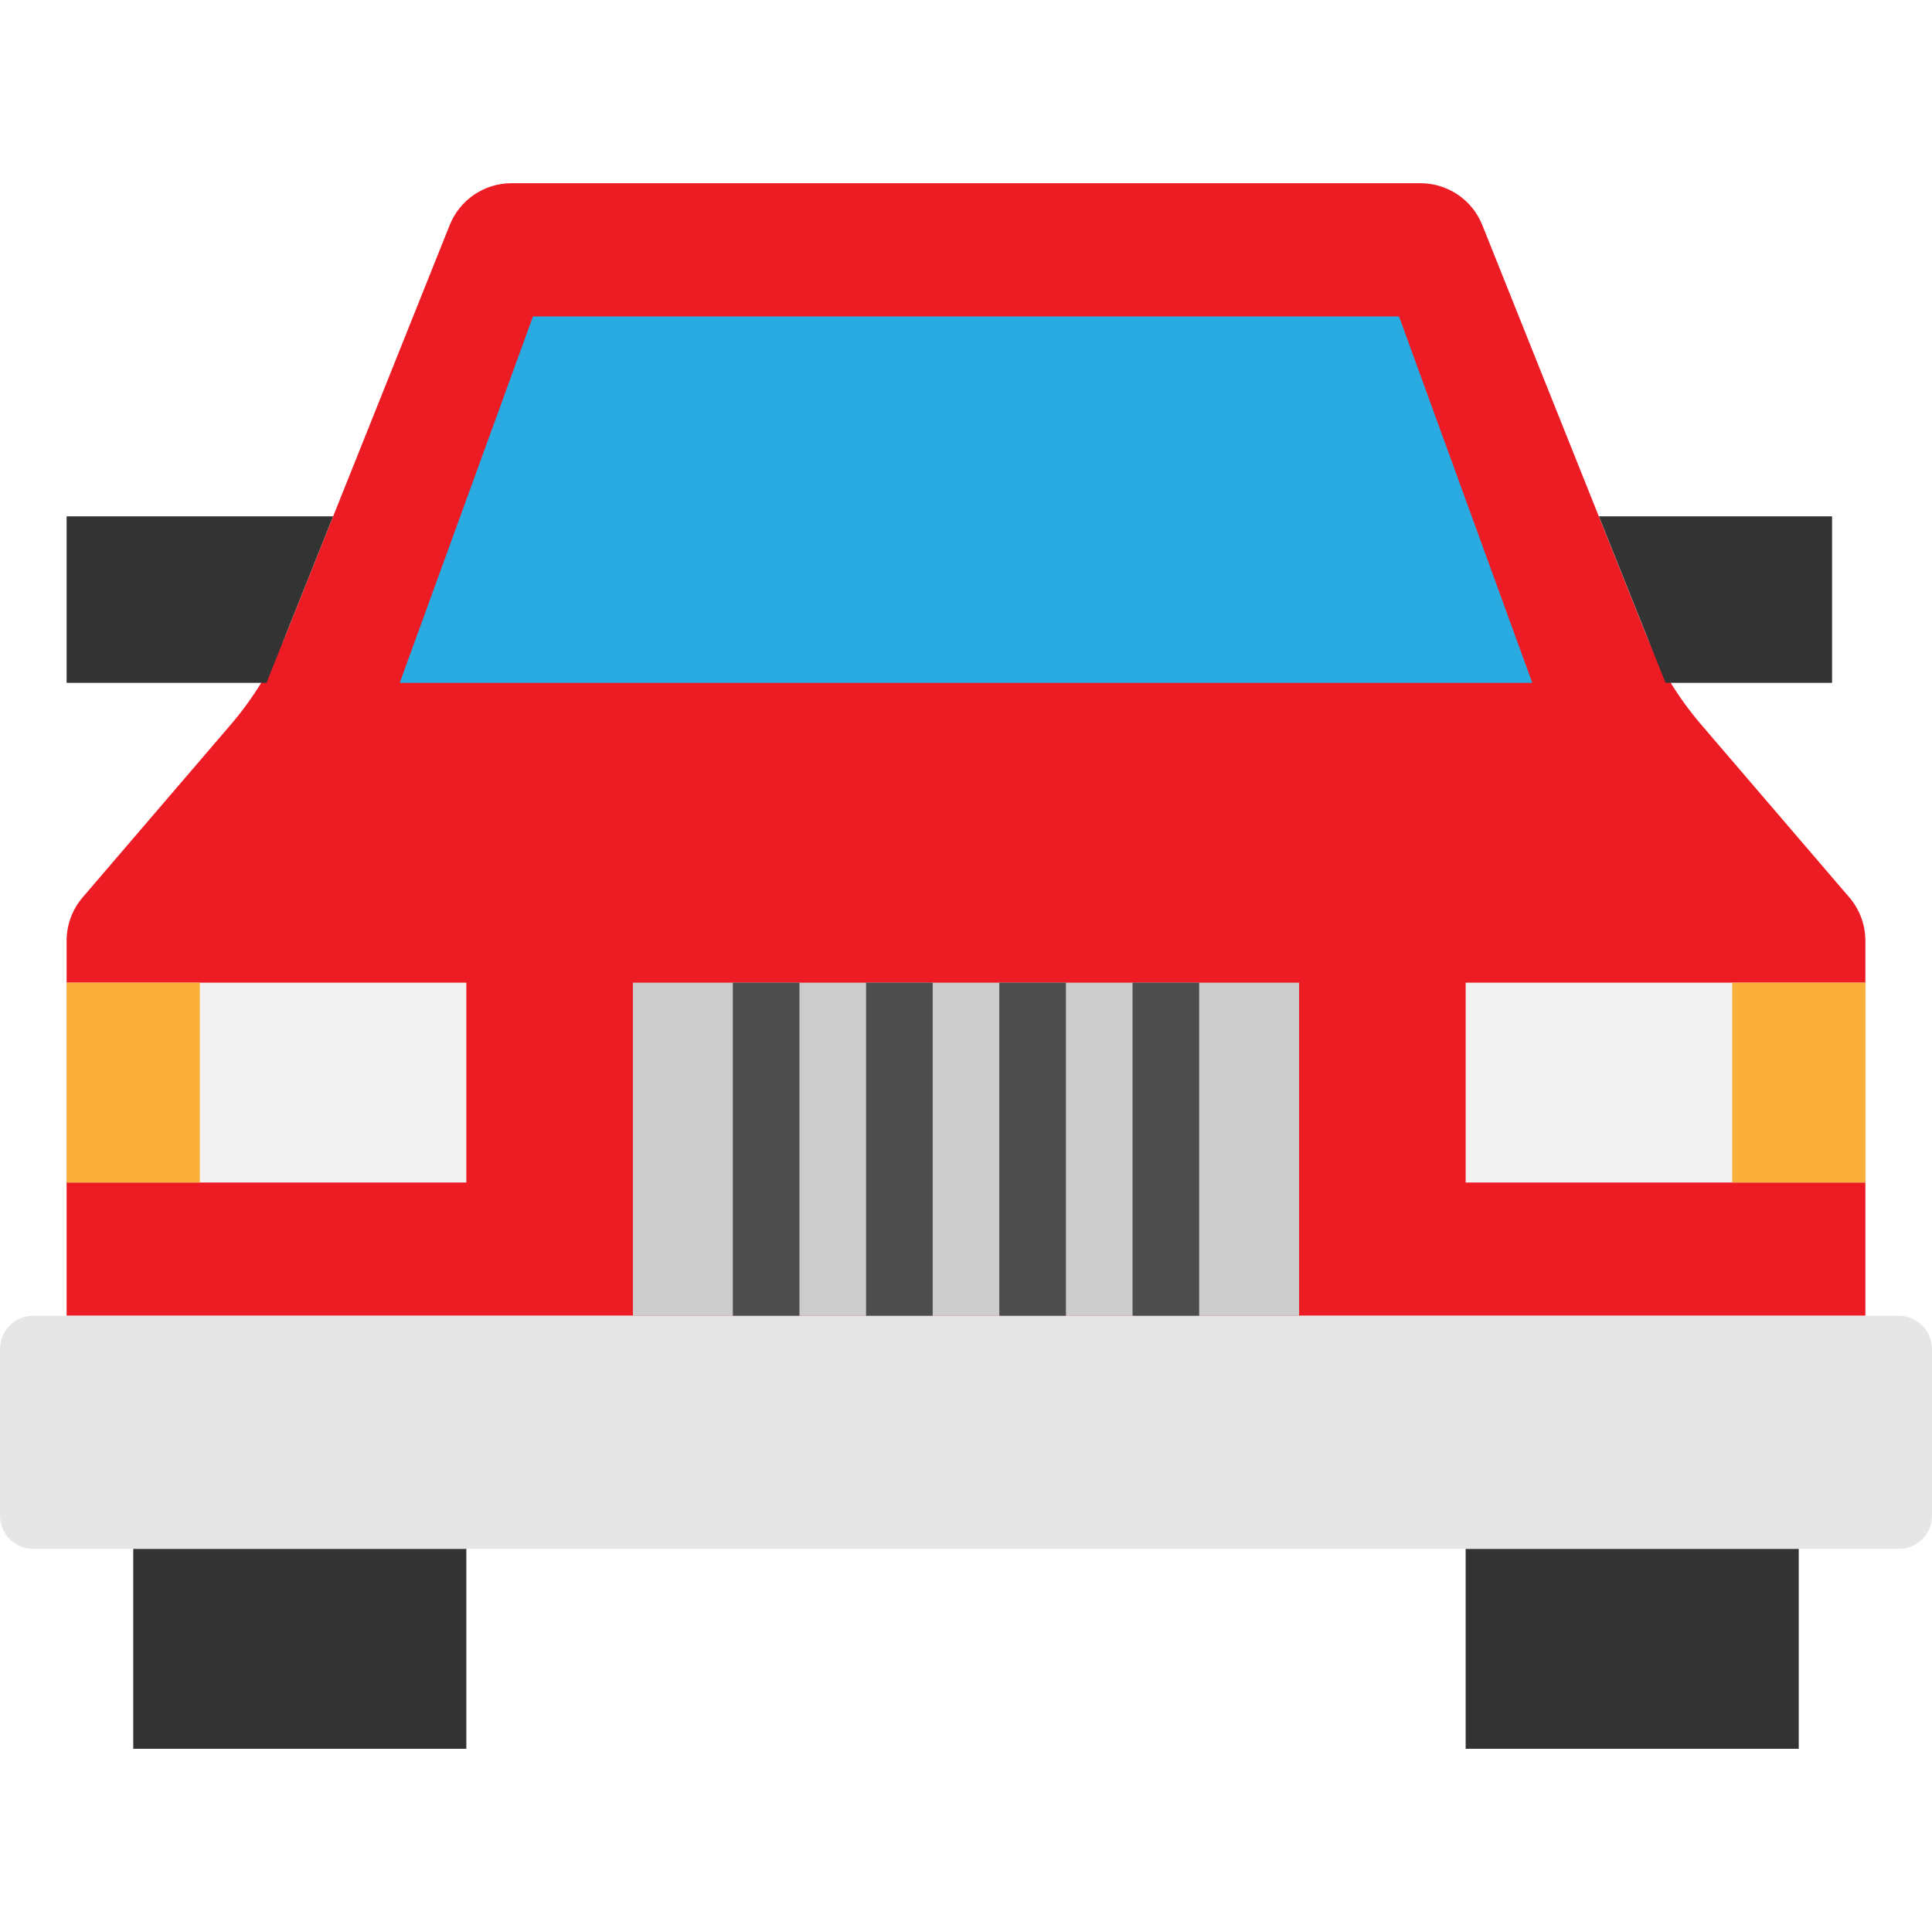 <?xml version="1.0" encoding="UTF-8"?> <svg xmlns="http://www.w3.org/2000/svg" xmlns:xlink="http://www.w3.org/1999/xlink" version="1.1" id="Capa_1" x="0px" y="0px" viewBox="0 0 464 464" style="enable-background:new 0 0 464 464;" xml:space="preserve"> <path style="fill:#ED1C24;" d="M448,316H16v-90.08c0.002-3.815,1.367-7.503,3.848-10.4l35.536-41.448 c5.707-6.658,10.28-14.21,13.536-22.352L108,54.056c2.427-6.066,8.299-10.047,14.832-10.056h218.336 c6.533,0.009,12.405,3.99,14.832,10.056l39.056,97.648c3.256,8.142,7.829,15.694,13.536,22.352l35.536,41.448 c2.494,2.898,3.867,6.593,3.872,10.416L448,316z"></path> <path style="fill:#E6E6E6;" d="M8,316h448c4.418,0,8,3.582,8,8v40c0,4.418-3.582,8-8,8H8c-4.418,0-8-3.582-8-8v-40 C0,319.582,3.582,316,8,316z"></path> <path style="fill:#29ABE2;" d="M96,164h272l-32-88H128L96,164z"></path> <g> <path style="fill:#F2F2F2;" d="M16,236h96v48H16V236z"></path> <path style="fill:#F2F2F2;" d="M352,236h96v48h-96V236z"></path> </g> <g> <path style="fill:#FBB03B;" d="M16,236h32v48H16V236z"></path> <path style="fill:#FBB03B;" d="M416,236h32v48h-32V236z"></path> </g> <path style="fill:#CCCCCC;" d="M152,236h160v80H152V236z"></path> <g> <path style="fill:#333333;" d="M32,372h80v48H32V372z"></path> <path style="fill:#333333;" d="M352,372h80v48h-80V372z"></path> <path style="fill:#333333;" d="M400,164h40v-40h-56"></path> <path style="fill:#333333;" d="M64,164H16v-40h64"></path> </g> <g> <path style="fill:#4D4D4D;" d="M176,236h16v80h-16V236z"></path> <path style="fill:#4D4D4D;" d="M208,236h16v80h-16V236z"></path> <path style="fill:#4D4D4D;" d="M240,236h16v80h-16V236z"></path> <path style="fill:#4D4D4D;" d="M272,236h16v80h-16V236z"></path> </g> <g> </g> <g> </g> <g> </g> <g> </g> <g> </g> <g> </g> <g> </g> <g> </g> <g> </g> <g> </g> <g> </g> <g> </g> <g> </g> <g> </g> <g> </g> </svg> 